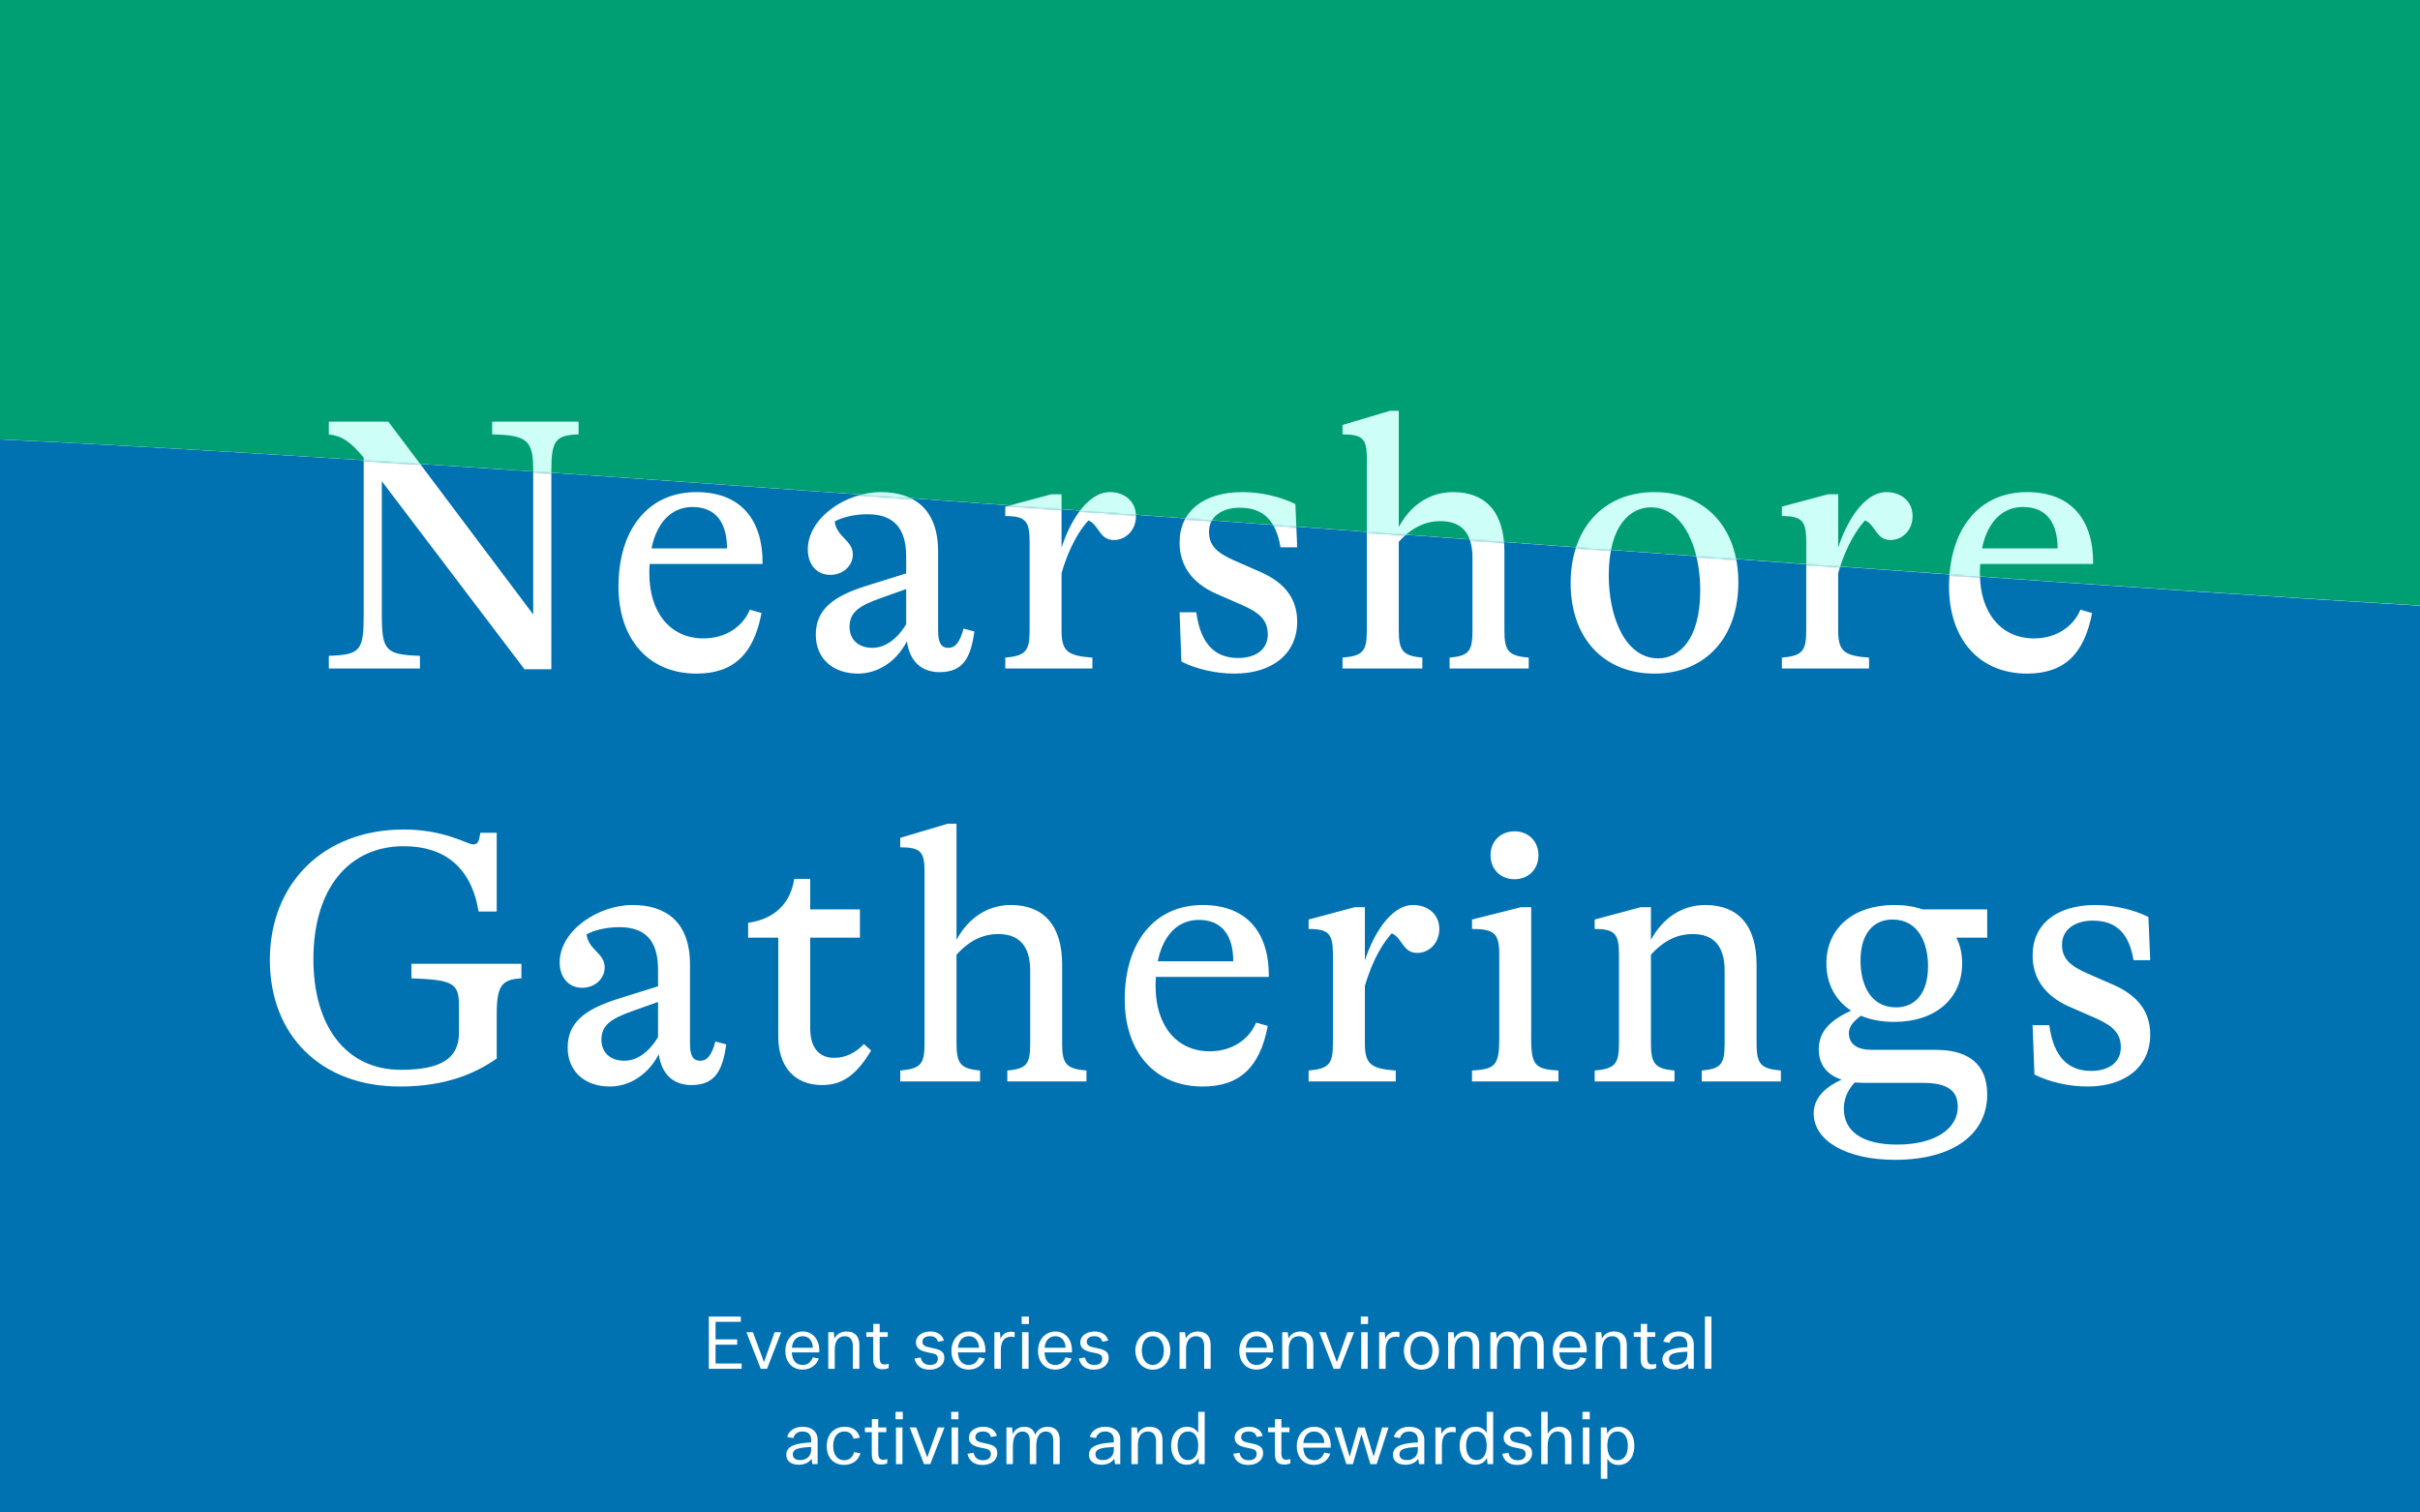 <svg width="1600" height="1000" viewBox="0 0 1600 1000" fill="none" xmlns="http://www.w3.org/2000/svg">
<rect x="0" y="0" width="1600" height="1000" fill="#333333" stroke="none"/>
<g clip-path="url(#clip0_705_21)">
<rect width="1600" height="1000" fill="white"/>
<path d="M-225.986 290.061C-79.03 255.942 1904.88 449.282 1951.14 405.734C1997.4 362.187 1951.14 1078 1951.14 1078H-273.299C-273.299 1078 -372.942 324.179 -225.986 290.061Z" fill="#0072B2"/>
<mask id="mask0_705_21" style="mask-type:alpha" maskUnits="userSpaceOnUse" x="-313" y="286" width="2285" height="815">
<path d="M-225.994 290.387C-79.057 256.277 1904.59 449.569 1950.85 406.032C1997.11 362.495 1950.85 1078.13 1950.85 1078.13L-289.299 1101C-289.299 1101 -372.931 324.497 -225.994 290.387Z" fill="#FFD392"/>
</mask>
<g mask="url(#mask0_705_21)">
<path d="M325.409 287.2C348.689 287.68 352.529 291.28 352.529 310.72V406.24L256.769 278.8H217.409V287.2C225.809 288.16 231.569 291.76 240.449 302.56V406.48C240.449 430.24 238.289 432.88 217.409 433.6V442H277.649V433.6C254.849 432.88 252.449 430 252.449 406.48V318.16L346.769 442.48H364.529V310.72C364.529 291.28 367.409 287.68 382.529 287.2V278.8H325.409V287.2ZM504.193 372.88C504.433 342.64 488.833 325.36 460.513 325.36C428.113 325.36 408.913 350.56 408.913 387.76C408.913 422.56 428.833 445.36 460.513 445.36C485.233 445.36 498.433 432.16 503.473 405.28L495.793 403.12C490.753 414.88 479.233 422.08 465.073 422.08C443.233 422.08 429.312 405.04 429.312 379.12C429.312 376.96 429.312 374.8 429.553 372.88H504.193ZM457.873 335.2C473.953 335.2 480.673 346.48 480.673 362.56H430.753C434.353 344.8 444.433 335.2 457.873 335.2ZM637.048 415.6C634.648 424.48 631.768 428.32 626.968 428.32C622.408 428.32 620.248 425.2 620.248 417.04V364.72C620.248 336.16 603.928 325.36 582.328 325.36C559.288 325.36 534.088 342.4 534.088 363.28C534.088 373.12 539.848 380.08 548.968 380.08C557.367 380.08 563.848 374.08 563.848 366.64C563.848 357.04 553.288 355.36 551.848 344.8C556.408 342.16 564.568 340 573.448 340C590.488 340 599.128 348.64 599.128 368.08V379.12L572.968 387.28C550.888 394.24 539.368 402.88 539.368 419.68C539.368 435.52 550.888 445.36 567.208 445.36C579.928 445.36 592.408 437.92 599.608 424C601.528 438.16 610.168 444.4 621.208 444.4C637.528 444.4 641.848 433.84 644.248 417.52L637.048 415.6ZM576.808 428.32C567.688 428.32 561.688 423.04 561.688 414.4C561.688 404.32 568.888 400.24 582.328 395.44L599.128 389.44V412.72C592.408 423.76 584.248 428.32 576.808 428.32ZM733.773 325.36C718.413 325.36 706.893 346.24 701.853 362.08V326.8H695.133L664.653 334.96V341.2C677.853 341.2 680.733 344.32 680.733 358V416.8C680.733 430.48 678.093 433.6 664.653 434.8V442H722.253V434.8C705.693 433.6 701.853 430.48 701.853 416.8V378.88C707.373 359.92 714.813 349.36 719.613 344.08C726.573 346.96 726.813 357.04 736.413 357.04C744.333 357.04 751.053 350.56 751.053 341.2C751.053 331.6 743.613 325.36 733.773 325.36ZM816.131 445.36C841.571 445.36 857.651 431.92 857.651 411.04C857.651 396.16 849.731 385.36 833.411 378.16L816.371 370.72C804.371 365.44 799.331 360.64 799.331 351.52C799.331 341.92 807.491 335.68 819.731 335.68C835.331 335.68 843.731 344.32 846.611 361.84H857.651L856.451 333.28C846.371 328.24 833.411 325.36 821.411 325.36C795.971 325.36 779.891 337.84 779.891 358.72C779.891 373.6 787.811 385.36 804.131 392.56L821.171 400C833.171 405.28 838.211 410.32 838.211 419.44C838.211 429.04 830.771 435.04 818.531 435.04C803.891 435.04 793.811 426.4 790.931 404.8H779.891L781.091 437.44C791.171 442.48 804.131 445.36 816.131 445.36ZM994.649 364.72C994.649 338.56 982.169 325.36 960.809 325.36C944.969 325.36 932.489 334.24 924.809 348.4V271.6H919.049L887.609 280.96V287.2C900.809 287.2 903.689 290.08 903.689 302.8V416.8C903.689 430.72 901.049 433.6 887.609 434.8V442H940.409V434.8C927.689 433.6 924.809 430.48 924.809 416.8V358.24C933.449 348.64 942.569 344.56 952.409 344.56C966.089 344.56 973.529 352.24 973.529 368.8V416.8C973.529 430.72 971.129 433.6 958.409 434.8V442H1010.73V434.8C997.289 433.6 994.649 430.48 994.649 416.8V364.72ZM1093.88 445.36C1127.48 445.36 1149.32 421.6 1149.32 385.12C1149.32 348.88 1127.48 325.36 1093.88 325.36C1060.28 325.36 1038.44 349.12 1038.44 385.6C1038.44 421.84 1060.28 445.36 1093.88 445.36ZM1096.28 435.28C1074.68 435.28 1063.64 408.16 1063.64 380.56C1063.64 346.48 1078.52 335.44 1091.48 335.44C1113.08 335.44 1124.12 362.56 1124.12 390.16C1124.12 424.24 1109.24 435.28 1096.28 435.28ZM1247.24 325.36C1231.88 325.36 1220.36 346.24 1215.32 362.08V326.8H1208.6L1178.12 334.96V341.2C1191.32 341.2 1194.2 344.32 1194.2 358V416.8C1194.2 430.48 1191.56 433.6 1178.12 434.8V442H1235.72V434.8C1219.16 433.6 1215.32 430.48 1215.32 416.8V378.88C1220.84 359.92 1228.28 349.36 1233.08 344.08C1240.04 346.96 1240.28 357.04 1249.88 357.04C1257.8 357.04 1264.52 350.56 1264.52 341.2C1264.52 331.6 1257.08 325.36 1247.24 325.36ZM1383.9 372.88C1384.14 342.64 1368.54 325.36 1340.22 325.36C1307.82 325.36 1288.62 350.56 1288.62 387.76C1288.62 422.56 1308.54 445.36 1340.22 445.36C1364.94 445.36 1378.14 432.16 1383.18 405.28L1375.5 403.12C1370.46 414.88 1358.94 422.08 1344.78 422.08C1322.94 422.08 1309.02 405.04 1309.02 379.12C1309.02 376.96 1309.02 374.8 1309.26 372.88H1383.9ZM1337.58 335.2C1353.66 335.2 1360.38 346.48 1360.38 362.56H1310.46C1314.06 344.8 1324.14 335.2 1337.58 335.2ZM264.329 718.36C294.809 718.36 314.249 709.72 328.409 699.88V670.6C328.409 651.64 331.769 647.56 344.729 646.84V637.24H272.009V646.84C299.849 647.8 303.449 650.2 303.449 665.08V682.84C303.449 699.88 291.449 707.32 265.049 707.32C228.809 707.32 207.209 678.52 207.209 634.12C207.209 587.08 230.969 559.48 266.969 559.48C293.609 559.48 311.609 573.16 316.409 602.68H328.409V550.6H317.609C316.649 556.12 316.169 558.28 312.809 558.28C308.969 558.28 294.089 548.44 266.969 548.44C214.409 548.44 178.409 583.48 178.409 634.84C178.409 684.04 211.769 718.36 264.329 718.36ZM472.994 688.6C470.594 697.48 467.714 701.32 462.914 701.32C458.354 701.32 456.194 698.2 456.194 690.04V637.72C456.194 609.16 439.874 598.36 418.274 598.36C395.234 598.36 370.034 615.4 370.034 636.28C370.034 646.12 375.794 653.08 384.914 653.08C393.314 653.08 399.794 647.08 399.794 639.64C399.794 630.04 389.234 628.36 387.794 617.8C392.354 615.16 400.514 613 409.394 613C426.434 613 435.074 621.64 435.074 641.08V652.12L408.914 660.28C386.834 667.24 375.314 675.88 375.314 692.68C375.314 708.52 386.834 718.36 403.154 718.36C415.874 718.36 428.354 710.92 435.554 697C437.474 711.16 446.114 717.4 457.154 717.4C473.474 717.4 477.794 706.84 480.194 690.52L472.994 688.6ZM412.754 701.32C403.634 701.32 397.634 696.04 397.634 687.4C397.634 677.32 404.834 673.24 418.274 668.44L435.074 662.44V685.72C428.354 696.76 420.194 701.32 412.754 701.32ZM571.188 690.28C565.668 696.04 559.188 699.4 551.508 699.4C541.428 699.4 535.668 692.68 535.668 679.72V619.96H568.548V601.24H535.668V581.08H525.108C522.708 597.16 512.148 607.72 494.628 610.12V619.96H514.548V685C514.548 705.4 525.348 717.4 543.588 717.4C557.988 717.4 566.868 709.48 575.988 694.6L571.188 690.28ZM702.234 637.72C702.234 611.56 689.754 598.36 668.394 598.36C652.554 598.36 640.074 607.24 632.394 621.4V544.6H626.634L595.194 553.96V560.2C608.394 560.2 611.274 563.08 611.274 575.8V689.8C611.274 703.72 608.634 706.6 595.194 707.8V715H647.994V707.8C635.274 706.6 632.394 703.48 632.394 689.8V631.24C641.034 621.64 650.154 617.56 659.994 617.56C673.674 617.56 681.114 625.24 681.114 641.8V689.8C681.114 703.72 678.714 706.6 665.994 707.8V715H718.314V707.8C704.874 706.6 702.234 703.48 702.234 689.8V637.72ZM838.908 645.88C839.148 615.64 823.548 598.36 795.228 598.36C762.828 598.36 743.628 623.56 743.628 660.76C743.628 695.56 763.548 718.36 795.228 718.36C819.948 718.36 833.148 705.16 838.188 678.28L830.508 676.12C825.468 687.88 813.948 695.08 799.788 695.08C777.948 695.08 764.028 678.04 764.028 652.12C764.028 649.96 764.028 647.8 764.268 645.88H838.908ZM792.588 608.2C808.668 608.2 815.388 619.48 815.388 635.56H765.468C769.068 617.8 779.148 608.2 792.588 608.2ZM934.323 598.36C918.963 598.36 907.443 619.24 902.403 635.08V599.8H895.683L865.203 607.96V614.2C878.403 614.2 881.283 617.32 881.283 631V689.8C881.283 703.48 878.643 706.6 865.203 707.8V715H922.803V707.8C906.243 706.6 902.403 703.48 902.403 689.8V651.88C907.923 632.92 915.363 622.36 920.163 617.08C927.123 619.96 927.363 630.04 936.963 630.04C944.883 630.04 951.603 623.56 951.603 614.2C951.603 604.6 944.163 598.36 934.323 598.36ZM1001.32 581.32C1010.44 581.32 1017.16 574.84 1017.16 565.48C1017.16 556.12 1010.44 549.64 1001.32 549.64C992.201 549.64 985.481 556.12 985.481 565.48C985.481 574.84 992.201 581.32 1001.32 581.32ZM1030.36 715V707.8C1015.96 706.84 1012.36 705.16 1012.36 687.4V599.8H1005.64L973.241 607.96V614.2C988.121 614.2 991.241 617.32 991.241 631V687.4C991.241 705.16 987.641 706.84 973.241 707.8V715H1030.36ZM1161.37 637.72C1161.37 611.56 1148.89 598.36 1127.53 598.36C1111.69 598.36 1099.21 607.24 1091.53 621.4V599.8H1084.81L1054.33 607.96V614.2C1067.53 614.2 1070.41 617.32 1070.41 631V689.8C1070.41 703.48 1067.77 706.6 1054.33 707.8V715H1107.12V707.8C1094.41 706.6 1091.53 703.48 1091.53 689.8V631.24C1100.17 621.64 1109.29 617.56 1119.13 617.56C1132.81 617.56 1140.25 625.24 1140.25 641.8V689.8C1140.25 703.72 1137.85 706.6 1125.13 707.8V715H1177.45V707.8C1164.01 706.6 1161.37 703.48 1161.37 689.8V637.72ZM1271.13 601.24C1265.61 599.32 1259.37 598.36 1252.41 598.36C1225.29 598.36 1207.53 613.72 1207.53 637C1207.53 650.44 1213.53 661.48 1223.85 668.2C1208.73 675.16 1202.49 682.84 1202.49 693.88C1202.49 703.24 1207.29 710.44 1217.61 713.8C1206.57 718.84 1199.13 726.04 1199.13 736.12C1199.13 754.6 1221.45 766.84 1252.89 766.84C1291.05 766.84 1313.85 750.04 1313.85 723.64C1313.85 703.48 1301.37 694.12 1279.77 694.12H1237.53C1228.17 694.12 1222.41 690.52 1222.41 683.08C1222.41 678.76 1225.05 675.64 1230.33 671.56C1236.57 674.2 1244.01 675.64 1252.41 675.64C1279.53 675.64 1297.29 660.28 1297.29 637C1297.29 630.76 1296.09 625 1293.45 619.96H1313.85V601.24H1271.13ZM1253.61 666.04C1236.33 666.04 1230.09 650.44 1230.09 635.08C1230.09 616.6 1239.21 607.96 1251.21 607.96C1268.49 607.96 1274.73 623.56 1274.73 638.92C1274.73 657.4 1265.61 666.04 1253.61 666.04ZM1271.61 715.96C1287.69 715.96 1294.41 721.24 1294.41 731.8C1294.41 745.96 1279.77 756.76 1254.33 756.76C1231.05 756.76 1219.05 747.88 1219.05 733C1219.05 726.52 1221.69 720.52 1226.25 715.72C1228.41 715.72 1230.57 715.96 1232.97 715.96H1271.61ZM1380.11 718.36C1405.55 718.36 1421.63 704.92 1421.63 684.04C1421.63 669.16 1413.71 658.36 1397.39 651.16L1380.35 643.72C1368.35 638.44 1363.31 633.64 1363.31 624.52C1363.31 614.92 1371.47 608.68 1383.71 608.68C1399.31 608.68 1407.71 617.32 1410.59 634.84H1421.63L1420.43 606.28C1410.35 601.24 1397.39 598.36 1385.39 598.36C1359.95 598.36 1343.87 610.84 1343.87 631.72C1343.87 646.6 1351.79 658.36 1368.11 665.56L1385.15 673C1397.15 678.28 1402.19 683.32 1402.19 692.44C1402.19 702.04 1394.75 708.04 1382.51 708.04C1367.87 708.04 1357.79 699.4 1354.91 677.8H1343.87L1345.07 710.44C1355.15 715.48 1368.11 718.36 1380.11 718.36Z" fill="white"/>
</g>
<path d="M-225.994 290.01C-79.057 255.922 1904.59 449.09 1950.85 405.581C1997.11 362.072 1967.18 -296 1967.18 -296H-225.994C-225.994 -296 -372.931 324.099 -225.994 290.01Z" fill="#009E73"/>
<mask id="mask1_705_21" style="mask-type:alpha" maskUnits="userSpaceOnUse" x="-292" y="-296" width="2269" height="709">
<path d="M-225.994 290.387C-79.057 256.277 1904.59 449.569 1950.85 406.032C1997.11 362.495 1967.18 -296 1967.18 -296H-225.994C-225.994 -296 -372.931 324.497 -225.994 290.387Z" fill="#009E73"/>
</mask>
<g mask="url(#mask1_705_21)">
<path d="M325.409 287.2C348.689 287.68 352.529 291.28 352.529 310.72V406.24L256.769 278.8H217.409V287.2C225.809 288.16 231.569 291.76 240.449 302.56V406.48C240.449 430.24 238.289 432.88 217.409 433.6V442H277.649V433.6C254.849 432.88 252.449 430 252.449 406.48V318.16L346.769 442.48H364.529V310.72C364.529 291.28 367.409 287.68 382.529 287.2V278.8H325.409V287.2ZM504.193 372.88C504.433 342.64 488.833 325.36 460.513 325.36C428.113 325.36 408.913 350.56 408.913 387.76C408.913 422.56 428.833 445.36 460.513 445.36C485.233 445.36 498.433 432.16 503.473 405.28L495.793 403.12C490.753 414.88 479.233 422.08 465.073 422.08C443.233 422.08 429.312 405.04 429.312 379.12C429.312 376.96 429.312 374.8 429.553 372.88H504.193ZM457.873 335.2C473.953 335.2 480.673 346.48 480.673 362.56H430.753C434.353 344.8 444.433 335.2 457.873 335.2ZM637.048 415.6C634.648 424.48 631.768 428.32 626.968 428.32C622.408 428.32 620.248 425.2 620.248 417.04V364.72C620.248 336.16 603.928 325.36 582.328 325.36C559.288 325.36 534.088 342.4 534.088 363.28C534.088 373.12 539.848 380.08 548.968 380.08C557.367 380.08 563.848 374.08 563.848 366.64C563.848 357.04 553.288 355.36 551.848 344.8C556.408 342.16 564.568 340 573.448 340C590.488 340 599.128 348.64 599.128 368.08V379.12L572.968 387.28C550.888 394.24 539.368 402.88 539.368 419.68C539.368 435.52 550.888 445.36 567.208 445.36C579.928 445.36 592.408 437.92 599.608 424C601.528 438.16 610.168 444.4 621.208 444.4C637.528 444.4 641.848 433.84 644.248 417.52L637.048 415.6ZM576.808 428.32C567.688 428.32 561.688 423.04 561.688 414.4C561.688 404.32 568.888 400.24 582.328 395.44L599.128 389.44V412.72C592.408 423.76 584.248 428.32 576.808 428.32ZM733.773 325.36C718.413 325.36 706.893 346.24 701.853 362.08V326.8H695.133L664.653 334.96V341.2C677.853 341.2 680.733 344.32 680.733 358V416.8C680.733 430.48 678.093 433.6 664.653 434.8V442H722.253V434.8C705.693 433.6 701.853 430.48 701.853 416.8V378.88C707.373 359.92 714.813 349.36 719.613 344.08C726.573 346.96 726.813 357.04 736.413 357.04C744.333 357.04 751.053 350.56 751.053 341.2C751.053 331.6 743.613 325.36 733.773 325.36ZM816.131 445.36C841.571 445.36 857.651 431.92 857.651 411.04C857.651 396.16 849.731 385.36 833.411 378.16L816.371 370.72C804.371 365.44 799.331 360.64 799.331 351.52C799.331 341.92 807.491 335.68 819.731 335.68C835.331 335.68 843.731 344.32 846.611 361.84H857.651L856.451 333.28C846.371 328.24 833.411 325.36 821.411 325.36C795.971 325.36 779.891 337.84 779.891 358.72C779.891 373.6 787.811 385.36 804.131 392.56L821.171 400C833.171 405.28 838.211 410.32 838.211 419.44C838.211 429.04 830.771 435.04 818.531 435.04C803.891 435.04 793.811 426.4 790.931 404.8H779.891L781.091 437.44C791.171 442.48 804.131 445.36 816.131 445.36ZM994.649 364.72C994.649 338.56 982.169 325.36 960.809 325.36C944.969 325.36 932.489 334.24 924.809 348.4V271.6H919.049L887.609 280.96V287.2C900.809 287.2 903.689 290.08 903.689 302.8V416.8C903.689 430.72 901.049 433.6 887.609 434.8V442H940.409V434.8C927.689 433.6 924.809 430.48 924.809 416.8V358.24C933.449 348.64 942.569 344.56 952.409 344.56C966.089 344.56 973.529 352.24 973.529 368.8V416.8C973.529 430.72 971.129 433.6 958.409 434.8V442H1010.73V434.8C997.289 433.6 994.649 430.48 994.649 416.8V364.72ZM1093.88 445.36C1127.48 445.36 1149.32 421.6 1149.32 385.12C1149.32 348.88 1127.48 325.36 1093.88 325.36C1060.28 325.36 1038.44 349.12 1038.44 385.6C1038.44 421.84 1060.28 445.36 1093.88 445.36ZM1096.28 435.28C1074.68 435.28 1063.64 408.16 1063.64 380.56C1063.64 346.48 1078.52 335.44 1091.48 335.44C1113.08 335.44 1124.12 362.56 1124.12 390.16C1124.12 424.24 1109.24 435.28 1096.28 435.28ZM1247.24 325.36C1231.88 325.36 1220.36 346.24 1215.32 362.08V326.8H1208.6L1178.12 334.96V341.2C1191.32 341.2 1194.2 344.32 1194.2 358V416.8C1194.2 430.48 1191.56 433.6 1178.12 434.8V442H1235.72V434.8C1219.16 433.6 1215.32 430.48 1215.32 416.8V378.88C1220.84 359.92 1228.28 349.36 1233.08 344.08C1240.04 346.96 1240.28 357.04 1249.88 357.04C1257.8 357.04 1264.52 350.56 1264.52 341.2C1264.52 331.6 1257.08 325.36 1247.24 325.36ZM1383.9 372.88C1384.14 342.64 1368.54 325.36 1340.22 325.36C1307.82 325.36 1288.62 350.56 1288.62 387.76C1288.62 422.56 1308.54 445.36 1340.22 445.36C1364.94 445.36 1378.14 432.16 1383.18 405.28L1375.5 403.12C1370.46 414.88 1358.94 422.08 1344.78 422.08C1322.94 422.08 1309.02 405.04 1309.02 379.12C1309.02 376.96 1309.02 374.8 1309.26 372.88H1383.9ZM1337.58 335.2C1353.66 335.2 1360.38 346.48 1360.38 362.56H1310.46C1314.06 344.8 1324.14 335.2 1337.58 335.2ZM264.329 718.36C294.809 718.36 314.249 709.72 328.409 699.88V670.6C328.409 651.64 331.769 647.56 344.729 646.84V637.24H272.009V646.84C299.849 647.8 303.449 650.2 303.449 665.08V682.84C303.449 699.88 291.449 707.32 265.049 707.32C228.809 707.32 207.209 678.52 207.209 634.12C207.209 587.08 230.969 559.48 266.969 559.48C293.609 559.48 311.609 573.16 316.409 602.68H328.409V550.6H317.609C316.649 556.12 316.169 558.28 312.809 558.28C308.969 558.28 294.089 548.44 266.969 548.44C214.409 548.44 178.409 583.48 178.409 634.84C178.409 684.04 211.769 718.36 264.329 718.36ZM472.994 688.6C470.594 697.48 467.714 701.32 462.914 701.32C458.354 701.32 456.194 698.2 456.194 690.04V637.72C456.194 609.16 439.874 598.36 418.274 598.36C395.234 598.36 370.034 615.4 370.034 636.28C370.034 646.12 375.794 653.08 384.914 653.08C393.314 653.08 399.794 647.08 399.794 639.64C399.794 630.04 389.234 628.36 387.794 617.8C392.354 615.16 400.514 613 409.394 613C426.434 613 435.074 621.64 435.074 641.08V652.12L408.914 660.28C386.834 667.24 375.314 675.88 375.314 692.68C375.314 708.52 386.834 718.36 403.154 718.36C415.874 718.36 428.354 710.92 435.554 697C437.474 711.16 446.114 717.4 457.154 717.4C473.474 717.4 477.794 706.84 480.194 690.52L472.994 688.6ZM412.754 701.32C403.634 701.32 397.634 696.04 397.634 687.4C397.634 677.32 404.834 673.24 418.274 668.44L435.074 662.44V685.72C428.354 696.76 420.194 701.32 412.754 701.32ZM571.188 690.28C565.668 696.04 559.188 699.4 551.508 699.4C541.428 699.4 535.668 692.68 535.668 679.72V619.96H568.548V601.24H535.668V581.08H525.108C522.708 597.16 512.148 607.72 494.628 610.12V619.96H514.548V685C514.548 705.4 525.348 717.4 543.588 717.4C557.988 717.4 566.868 709.48 575.988 694.6L571.188 690.28ZM702.234 637.72C702.234 611.56 689.754 598.36 668.394 598.36C652.554 598.36 640.074 607.24 632.394 621.4V544.6H626.634L595.194 553.96V560.2C608.394 560.2 611.274 563.08 611.274 575.8V689.8C611.274 703.72 608.634 706.6 595.194 707.8V715H647.994V707.8C635.274 706.6 632.394 703.48 632.394 689.8V631.24C641.034 621.64 650.154 617.56 659.994 617.56C673.674 617.56 681.114 625.24 681.114 641.8V689.8C681.114 703.72 678.714 706.6 665.994 707.8V715H718.314V707.8C704.874 706.6 702.234 703.48 702.234 689.8V637.72ZM838.908 645.88C839.148 615.64 823.548 598.36 795.228 598.36C762.828 598.36 743.628 623.56 743.628 660.76C743.628 695.56 763.548 718.36 795.228 718.36C819.948 718.36 833.148 705.16 838.188 678.28L830.508 676.12C825.468 687.88 813.948 695.08 799.788 695.08C777.948 695.08 764.028 678.04 764.028 652.12C764.028 649.96 764.028 647.8 764.268 645.88H838.908ZM792.588 608.2C808.668 608.2 815.388 619.48 815.388 635.56H765.468C769.068 617.8 779.148 608.2 792.588 608.2ZM934.323 598.36C918.963 598.36 907.443 619.24 902.403 635.08V599.8H895.683L865.203 607.96V614.2C878.403 614.2 881.283 617.32 881.283 631V689.8C881.283 703.48 878.643 706.6 865.203 707.8V715H922.803V707.8C906.243 706.6 902.403 703.48 902.403 689.8V651.88C907.923 632.92 915.363 622.36 920.163 617.08C927.123 619.96 927.363 630.04 936.963 630.04C944.883 630.04 951.603 623.56 951.603 614.2C951.603 604.6 944.163 598.36 934.323 598.36ZM1001.32 581.32C1010.44 581.32 1017.16 574.84 1017.16 565.48C1017.16 556.12 1010.44 549.64 1001.32 549.64C992.201 549.64 985.481 556.12 985.481 565.48C985.481 574.84 992.201 581.32 1001.32 581.32ZM1030.36 715V707.8C1015.96 706.84 1012.36 705.16 1012.36 687.4V599.8H1005.64L973.241 607.96V614.2C988.121 614.2 991.241 617.32 991.241 631V687.4C991.241 705.16 987.641 706.84 973.241 707.8V715H1030.36ZM1161.37 637.72C1161.37 611.56 1148.89 598.36 1127.53 598.36C1111.69 598.36 1099.21 607.24 1091.53 621.4V599.8H1084.81L1054.33 607.96V614.2C1067.53 614.2 1070.41 617.32 1070.41 631V689.8C1070.41 703.48 1067.77 706.6 1054.33 707.8V715H1107.12V707.8C1094.41 706.6 1091.53 703.48 1091.53 689.8V631.24C1100.17 621.64 1109.29 617.56 1119.13 617.56C1132.81 617.56 1140.25 625.24 1140.25 641.8V689.8C1140.25 703.72 1137.85 706.6 1125.13 707.8V715H1177.45V707.8C1164.01 706.6 1161.37 703.48 1161.37 689.8V637.72ZM1271.13 601.24C1265.61 599.32 1259.37 598.36 1252.41 598.36C1225.29 598.36 1207.53 613.72 1207.53 637C1207.53 650.44 1213.53 661.48 1223.85 668.2C1208.73 675.16 1202.49 682.84 1202.49 693.88C1202.49 703.24 1207.29 710.44 1217.61 713.8C1206.57 718.84 1199.13 726.04 1199.13 736.12C1199.13 754.6 1221.45 766.84 1252.89 766.84C1291.05 766.84 1313.85 750.04 1313.85 723.64C1313.85 703.48 1301.37 694.12 1279.77 694.12H1237.53C1228.17 694.12 1222.41 690.52 1222.41 683.08C1222.41 678.76 1225.05 675.64 1230.33 671.56C1236.57 674.2 1244.01 675.64 1252.41 675.64C1279.53 675.64 1297.29 660.28 1297.29 637C1297.29 630.76 1296.09 625 1293.45 619.96H1313.85V601.24H1271.13ZM1253.61 666.04C1236.33 666.04 1230.09 650.44 1230.09 635.08C1230.09 616.6 1239.21 607.96 1251.21 607.96C1268.49 607.96 1274.73 623.56 1274.73 638.92C1274.73 657.4 1265.61 666.04 1253.61 666.04ZM1271.61 715.96C1287.69 715.96 1294.41 721.24 1294.41 731.8C1294.41 745.96 1279.77 756.76 1254.33 756.76C1231.05 756.76 1219.05 747.88 1219.05 733C1219.05 726.52 1221.69 720.52 1226.25 715.72C1228.41 715.72 1230.57 715.96 1232.97 715.96H1271.61ZM1380.11 718.36C1405.55 718.36 1421.63 704.92 1421.63 684.04C1421.63 669.16 1413.71 658.36 1397.39 651.16L1380.35 643.72C1368.35 638.44 1363.31 633.64 1363.31 624.52C1363.31 614.92 1371.47 608.68 1383.71 608.68C1399.31 608.68 1407.71 617.32 1410.59 634.84H1421.63L1420.43 606.28C1410.35 601.24 1397.39 598.36 1385.39 598.36C1359.95 598.36 1343.87 610.84 1343.87 631.72C1343.87 646.6 1351.79 658.36 1368.11 665.56L1385.15 673C1397.15 678.28 1402.19 683.32 1402.19 692.44C1402.19 702.04 1394.75 708.04 1382.51 708.04C1367.87 708.04 1357.79 699.4 1354.91 677.8H1343.87L1345.07 710.44C1355.15 715.48 1368.11 718.36 1380.11 718.36Z" fill="#CEFFF6"/>
</g>
<path d="M468.637 905H490.333V901.496H473.101V889.064H487.405V885.56H473.101V873.944H489.805V870.44H468.637V905ZM502.962 905H507.138L516.498 880.808H512.13L505.218 900.344H505.026L497.826 880.808H493.506L502.962 905ZM530.795 880.328C524.459 880.328 519.227 885.272 519.227 893.144C519.227 900.392 523.643 905.528 530.651 905.528C536.459 905.528 540.107 901.928 541.355 898.184L537.371 897.416C536.267 900.344 534.299 902.456 530.651 902.456C526.283 902.456 523.787 899.432 523.499 894.152H541.643C542.171 885.944 537.515 880.328 530.795 880.328ZM523.547 891.08C524.123 885.896 527.003 883.448 530.699 883.448C535.019 883.448 537.275 886.76 537.467 891.08H523.547ZM547.618 905H551.89V892.28C551.89 887.048 554.002 883.448 558.61 883.448C562.498 883.448 563.89 886.472 563.89 890.12V905H568.162V889.064C568.162 883.064 564.658 880.328 559.762 880.328C555.25 880.328 552.994 882.68 551.842 884.792H551.698L551.266 880.808H547.618V905ZM583.427 905.288C584.915 905.288 586.547 905 587.555 904.472V901.688C586.739 901.928 585.827 902.12 584.771 902.12C582.707 902.12 581.603 901.064 581.603 897.56V883.88H586.931V880.808H581.603V875.288H577.379V880.808H572.771V883.88H577.331V898.52C577.331 903.704 579.827 905.288 583.427 905.288ZM614.616 905.576C620.232 905.576 624.36 902.504 624.36 897.704C624.36 892.952 620.664 892.136 615.48 891.08C612.264 890.408 609.864 889.832 609.864 887.144C609.864 884.696 611.88 883.448 614.808 883.448C617.688 883.448 619.464 884.552 620.136 887.096L624.072 886.376C623.016 882.392 619.608 880.328 615.096 880.328C609.864 880.328 605.592 883.112 605.592 887.528C605.592 892.184 609.72 893.432 614.088 894.296C617.496 895.016 620.088 895.16 620.088 898.28C620.088 900.872 618.264 902.456 614.856 902.456C611.256 902.456 609.384 900.632 608.712 897.512L604.632 898.184C605.736 903.224 609.432 905.576 614.616 905.576ZM640.623 880.328C634.287 880.328 629.055 885.272 629.055 893.144C629.055 900.392 633.471 905.528 640.479 905.528C646.287 905.528 649.935 901.928 651.183 898.184L647.199 897.416C646.095 900.344 644.127 902.456 640.479 902.456C636.111 902.456 633.615 899.432 633.327 894.152H651.471C651.999 885.944 647.343 880.328 640.623 880.328ZM633.375 891.08C633.951 885.896 636.831 883.448 640.527 883.448C644.847 883.448 647.103 886.76 647.295 891.08H633.375ZM657.446 905H661.718V892.712C661.718 886.232 664.55 883.784 668.342 883.784C669.254 883.784 670.118 883.88 670.838 884.072V880.76C670.214 880.568 669.398 880.472 668.534 880.472C665.414 880.472 662.918 881.912 661.574 884.984H661.478L661.142 880.808H657.446V905ZM675.491 875.384H680.291V870.44H675.491V875.384ZM675.779 905H680.051V880.808H675.779V905ZM697.858 880.328C691.522 880.328 686.29 885.272 686.29 893.144C686.29 900.392 690.706 905.528 697.714 905.528C703.522 905.528 707.17 901.928 708.418 898.184L704.434 897.416C703.33 900.344 701.362 902.456 697.714 902.456C693.346 902.456 690.85 899.432 690.562 894.152H708.706C709.234 885.944 704.578 880.328 697.858 880.328ZM690.61 891.08C691.186 885.896 694.066 883.448 697.762 883.448C702.082 883.448 704.338 886.76 704.53 891.08H690.61ZM723.272 905.576C728.888 905.576 733.016 902.504 733.016 897.704C733.016 892.952 729.32 892.136 724.136 891.08C720.92 890.408 718.52 889.832 718.52 887.144C718.52 884.696 720.536 883.448 723.464 883.448C726.344 883.448 728.12 884.552 728.792 887.096L732.728 886.376C731.672 882.392 728.264 880.328 723.752 880.328C718.52 880.328 714.248 883.112 714.248 887.528C714.248 892.184 718.376 893.432 722.744 894.296C726.152 895.016 728.744 895.16 728.744 898.28C728.744 900.872 726.92 902.456 723.512 902.456C719.912 902.456 718.04 900.632 717.368 897.512L713.288 898.184C714.392 903.224 718.088 905.576 723.272 905.576ZM762.218 905.576C768.938 905.576 773.786 900.2 773.786 892.952C773.786 885.704 768.938 880.328 762.218 880.328C755.594 880.328 750.65 885.704 750.65 892.952C750.65 900.2 755.594 905.576 762.218 905.576ZM762.218 902.456C757.754 902.456 754.922 898.616 754.922 892.952C754.922 887.144 757.706 883.448 762.218 883.448C766.346 883.448 769.514 887.144 769.514 892.952C769.514 898.616 766.346 902.456 762.218 902.456ZM779.884 905H784.156V892.28C784.156 887.048 786.268 883.448 790.876 883.448C794.764 883.448 796.156 886.472 796.156 890.12V905H800.427V889.064C800.427 883.064 796.924 880.328 792.028 880.328C787.516 880.328 785.26 882.68 784.108 884.792H783.964L783.532 880.808H779.884V905ZM830.936 880.328C824.6 880.328 819.368 885.272 819.368 893.144C819.368 900.392 823.784 905.528 830.792 905.528C836.6 905.528 840.248 901.928 841.496 898.184L837.512 897.416C836.408 900.344 834.44 902.456 830.792 902.456C826.424 902.456 823.928 899.432 823.64 894.152H841.784C842.312 885.944 837.656 880.328 830.936 880.328ZM823.688 891.08C824.264 885.896 827.144 883.448 830.84 883.448C835.16 883.448 837.416 886.76 837.608 891.08H823.688ZM847.759 905H852.031V892.28C852.031 887.048 854.143 883.448 858.751 883.448C862.639 883.448 864.031 886.472 864.031 890.12V905H868.302V889.064C868.302 883.064 864.799 880.328 859.903 880.328C855.391 880.328 853.135 882.68 851.983 884.792H851.839L851.407 880.808H847.759V905ZM881.712 905H885.888L895.248 880.808H890.88L883.968 900.344H883.776L876.576 880.808H872.256L881.712 905ZM899.694 875.384H904.494V870.44H899.694V875.384ZM899.982 905H904.254V880.808H899.982V905ZM911.837 905H916.109V892.712C916.109 886.232 918.941 883.784 922.733 883.784C923.645 883.784 924.509 883.88 925.229 884.072V880.76C924.605 880.568 923.789 880.472 922.925 880.472C919.805 880.472 917.309 881.912 915.965 884.984H915.869L915.533 880.808H911.837V905ZM939.781 905.576C946.501 905.576 951.349 900.2 951.349 892.952C951.349 885.704 946.501 880.328 939.781 880.328C933.157 880.328 928.213 885.704 928.213 892.952C928.213 900.2 933.157 905.576 939.781 905.576ZM939.781 902.456C935.317 902.456 932.485 898.616 932.485 892.952C932.485 887.144 935.269 883.448 939.781 883.448C943.909 883.448 947.077 887.144 947.077 892.952C947.077 898.616 943.909 902.456 939.781 902.456ZM957.446 905H961.718V892.28C961.718 887.048 963.83 883.448 968.438 883.448C972.326 883.448 973.718 886.472 973.718 890.12V905H977.99V889.064C977.99 883.064 974.486 880.328 969.59 880.328C965.078 880.328 962.822 882.68 961.67 884.792H961.526L961.094 880.808H957.446V905ZM985.384 905H989.656V893.048C989.656 886.808 992.152 883.448 995.992 883.448C999.016 883.448 1000.84 885.56 1000.84 889.496V905H1005.11V893C1005.11 887.048 1007.27 883.448 1011.45 883.448C1014.62 883.448 1016.34 885.56 1016.34 889.256V905H1020.62V888.824C1020.62 883.4 1017.59 880.328 1012.65 880.328C1008.95 880.328 1005.88 882.104 1004.39 885.608C1003.43 882.44 1001.22 880.328 997.24 880.328C993.352 880.328 990.76 882.488 989.608 885.032H989.512L989.128 880.808H985.384V905ZM1038.22 880.328C1031.88 880.328 1026.65 885.272 1026.65 893.144C1026.65 900.392 1031.06 905.528 1038.07 905.528C1043.88 905.528 1047.53 901.928 1048.78 898.184L1044.79 897.416C1043.69 900.344 1041.72 902.456 1038.07 902.456C1033.7 902.456 1031.21 899.432 1030.92 894.152H1049.06C1049.59 885.944 1044.94 880.328 1038.22 880.328ZM1030.97 891.08C1031.54 885.896 1034.42 883.448 1038.12 883.448C1042.44 883.448 1044.7 886.76 1044.89 891.08H1030.97ZM1055.04 905H1059.31V892.28C1059.31 887.048 1061.42 883.448 1066.03 883.448C1069.92 883.448 1071.31 886.472 1071.31 890.12V905H1075.58V889.064C1075.58 883.064 1072.08 880.328 1067.18 880.328C1062.67 880.328 1060.42 882.68 1059.26 884.792H1059.12L1058.69 880.808H1055.04V905ZM1090.85 905.288C1092.34 905.288 1093.97 905 1094.98 904.472V901.688C1094.16 901.928 1093.25 902.12 1092.19 902.12C1090.13 902.12 1089.03 901.064 1089.03 897.56V883.88H1094.35V880.808H1089.03V875.288H1084.8V880.808H1080.19V883.88H1084.75V898.52C1084.75 903.704 1087.25 905.288 1090.85 905.288ZM1109.93 880.328C1104.65 880.328 1100.76 882.968 1099.7 887.048L1103.78 887.816C1104.5 885.32 1106.37 883.448 1109.88 883.448C1113.19 883.448 1115.59 885.128 1115.59 889.112V890.696C1106.37 891.128 1099.13 892.616 1099.13 898.856C1099.13 903.176 1102.58 905.432 1107.43 905.432C1110.93 905.432 1113.77 904.28 1115.78 901.64H1115.93L1116.36 905H1119.86V889.016C1119.86 883.208 1115.59 880.328 1109.93 880.328ZM1108.29 902.36C1105.41 902.36 1103.45 901.112 1103.45 898.568C1103.45 894.728 1107.91 894.104 1115.59 893.672V895.496C1115.59 899.672 1112.66 902.36 1108.29 902.36ZM1127.23 905H1131.5V870.44H1127.23V905ZM530.645 943.328C525.365 943.328 521.477 945.968 520.421 950.048L524.501 950.816C525.221 948.32 527.093 946.448 530.597 946.448C533.909 946.448 536.309 948.128 536.309 952.112V953.696C527.093 954.128 519.845 955.616 519.845 961.856C519.845 966.176 523.301 968.432 528.149 968.432C531.653 968.432 534.485 967.28 536.501 964.64H536.645L537.077 968H540.581V952.016C540.581 946.208 536.309 943.328 530.645 943.328ZM529.013 965.36C526.133 965.36 524.165 964.112 524.165 961.568C524.165 957.728 528.629 957.104 536.309 956.672V958.496C536.309 962.672 533.381 965.36 529.013 965.36ZM558.074 968.528C563.93 968.528 567.722 965.216 568.874 960.8L564.65 960.128C563.93 962.96 561.914 965.456 558.17 965.456C553.418 965.456 550.874 961.568 550.874 956C550.874 950.528 553.418 946.448 558.314 946.448C561.818 946.448 563.546 948.512 564.362 951.248L568.49 950.576C567.53 946.688 564.506 943.328 558.602 943.328C551.306 943.328 546.602 948.416 546.602 956.096C546.602 963.536 550.922 968.528 558.074 968.528ZM582.49 968.288C583.978 968.288 585.61 968 586.618 967.472V964.688C585.802 964.928 584.89 965.12 583.834 965.12C581.77 965.12 580.666 964.064 580.666 960.56V946.88H585.994V943.808H580.666V938.288H576.442V943.808H571.834V946.88H576.394V961.52C576.394 966.704 578.89 968.288 582.49 968.288ZM592.1 938.384H596.9V933.44H592.1V938.384ZM592.388 968H596.66V943.808H592.388V968ZM610.915 968H615.091L624.451 943.808H620.083L613.171 963.344H612.979L605.779 943.808H601.459L610.915 968ZM628.897 938.384H633.697V933.44H628.897V938.384ZM629.185 968H633.457V943.808H629.185V968ZM649.632 968.576C655.248 968.576 659.376 965.504 659.376 960.704C659.376 955.952 655.68 955.136 650.496 954.08C647.28 953.408 644.88 952.832 644.88 950.144C644.88 947.696 646.896 946.448 649.824 946.448C652.704 946.448 654.48 947.552 655.152 950.096L659.088 949.376C658.032 945.392 654.624 943.328 650.112 943.328C644.88 943.328 640.608 946.112 640.608 950.528C640.608 955.184 644.736 956.432 649.104 957.296C652.512 958.016 655.104 958.16 655.104 961.28C655.104 963.872 653.28 965.456 649.872 965.456C646.272 965.456 644.4 963.632 643.728 960.512L639.648 961.184C640.752 966.224 644.448 968.576 649.632 968.576ZM665.415 968H669.687V956.048C669.687 949.808 672.183 946.448 676.023 946.448C679.047 946.448 680.871 948.56 680.871 952.496V968H685.143V956C685.143 950.048 687.303 946.448 691.479 946.448C694.647 946.448 696.375 948.56 696.375 952.256V968H700.647V951.824C700.647 946.4 697.623 943.328 692.679 943.328C688.983 943.328 685.911 945.104 684.423 948.608C683.463 945.44 681.255 943.328 677.271 943.328C673.383 943.328 670.791 945.488 669.639 948.032H669.543L669.159 943.808H665.415V968ZM730.755 943.328C725.475 943.328 721.587 945.968 720.531 950.048L724.611 950.816C725.331 948.32 727.203 946.448 730.707 946.448C734.019 946.448 736.419 948.128 736.419 952.112V953.696C727.203 954.128 719.955 955.616 719.955 961.856C719.955 966.176 723.411 968.432 728.259 968.432C731.763 968.432 734.595 967.28 736.611 964.64H736.755L737.187 968H740.691V952.016C740.691 946.208 736.419 943.328 730.755 943.328ZM729.123 965.36C726.243 965.36 724.275 964.112 724.275 961.568C724.275 957.728 728.739 957.104 736.419 956.672V958.496C736.419 962.672 733.491 965.36 729.123 965.36ZM748.055 968H752.327V955.28C752.327 950.048 754.439 946.448 759.047 946.448C762.935 946.448 764.327 949.472 764.327 953.12V968H768.599V952.064C768.599 946.064 765.095 943.328 760.199 943.328C755.687 943.328 753.431 945.68 752.279 947.792H752.135L751.703 943.808H748.055V968ZM784.681 968.432C788.857 968.432 791.305 966.032 792.313 964.064H792.409L792.745 968H796.489V933.44H792.217V947.264H792.121C791.113 945.536 788.809 943.328 784.777 943.328C778.585 943.328 774.313 948.464 774.313 955.856C774.313 963.152 778.393 968.432 784.681 968.432ZM785.545 965.36C780.841 965.36 778.585 961.136 778.585 955.808C778.585 950.384 780.985 946.448 785.545 946.448C790.153 946.448 792.217 950.528 792.217 955.856C792.217 961.28 790.057 965.36 785.545 965.36ZM825.366 968.576C830.982 968.576 835.11 965.504 835.11 960.704C835.11 955.952 831.414 955.136 826.23 954.08C823.014 953.408 820.614 952.832 820.614 950.144C820.614 947.696 822.63 946.448 825.558 946.448C828.438 946.448 830.214 947.552 830.886 950.096L834.822 949.376C833.766 945.392 830.358 943.328 825.846 943.328C820.614 943.328 816.342 946.112 816.342 950.528C816.342 955.184 820.47 956.432 824.838 957.296C828.246 958.016 830.838 958.16 830.838 961.28C830.838 963.872 829.014 965.456 825.606 965.456C822.006 965.456 820.134 963.632 819.462 960.512L815.382 961.184C816.486 966.224 820.182 968.576 825.366 968.576ZM849.021 968.288C850.509 968.288 852.141 968 853.149 967.472V964.688C852.333 964.928 851.421 965.12 850.365 965.12C848.301 965.12 847.197 964.064 847.197 960.56V946.88H852.525V943.808H847.197V938.288H842.973V943.808H838.365V946.88H842.925V961.52C842.925 966.704 845.421 968.288 849.021 968.288ZM868.951 943.328C862.615 943.328 857.383 948.272 857.383 956.144C857.383 963.392 861.799 968.528 868.807 968.528C874.615 968.528 878.263 964.928 879.511 961.184L875.527 960.416C874.423 963.344 872.455 965.456 868.807 965.456C864.439 965.456 861.943 962.432 861.655 957.152H879.799C880.327 948.944 875.671 943.328 868.951 943.328ZM861.703 954.08C862.279 948.896 865.159 946.448 868.855 946.448C873.175 946.448 875.431 949.76 875.623 954.08H861.703ZM890.153 968H894.473L900.089 948.416H900.185L906.041 968H910.217L918.041 943.808H913.817L908.249 962.912H908.153L902.297 943.808H897.929L892.409 962.912H892.265L886.601 943.808H882.281L890.153 968ZM931.755 943.328C926.475 943.328 922.587 945.968 921.531 950.048L925.611 950.816C926.331 948.32 928.203 946.448 931.707 946.448C935.019 946.448 937.419 948.128 937.419 952.112V953.696C928.203 954.128 920.955 955.616 920.955 961.856C920.955 966.176 924.411 968.432 929.259 968.432C932.763 968.432 935.595 967.28 937.611 964.64H937.755L938.187 968H941.691V952.016C941.691 946.208 937.419 943.328 931.755 943.328ZM930.123 965.36C927.243 965.36 925.275 964.112 925.275 961.568C925.275 957.728 929.739 957.104 937.419 956.672V958.496C937.419 962.672 934.491 965.36 930.123 965.36ZM949.055 968H953.327V955.712C953.327 949.232 956.159 946.784 959.951 946.784C960.863 946.784 961.727 946.88 962.447 947.072V943.76C961.823 943.568 961.007 943.472 960.143 943.472C957.023 943.472 954.527 944.912 953.183 947.984H953.087L952.751 943.808H949.055V968ZM975.415 968.432C979.591 968.432 982.039 966.032 983.047 964.064H983.143L983.479 968H987.223V933.44H982.951V947.264H982.855C981.847 945.536 979.543 943.328 975.511 943.328C969.319 943.328 965.047 948.464 965.047 955.856C965.047 963.152 969.127 968.432 975.415 968.432ZM976.279 965.36C971.575 965.36 969.319 961.136 969.319 955.808C969.319 950.384 971.719 946.448 976.279 946.448C980.887 946.448 982.951 950.528 982.951 955.856C982.951 961.28 980.791 965.36 976.279 965.36ZM1003.21 968.576C1008.83 968.576 1012.95 965.504 1012.95 960.704C1012.95 955.952 1009.26 955.136 1004.07 954.08C1000.86 953.408 998.458 952.832 998.458 950.144C998.458 947.696 1000.47 946.448 1003.4 946.448C1006.28 946.448 1008.06 947.552 1008.73 950.096L1012.67 949.376C1011.61 945.392 1008.2 943.328 1003.69 943.328C998.458 943.328 994.186 946.112 994.186 950.528C994.186 955.184 998.314 956.432 1002.68 957.296C1006.09 958.016 1008.68 958.16 1008.68 961.28C1008.68 963.872 1006.86 965.456 1003.45 965.456C999.85 965.456 997.978 963.632 997.306 960.512L993.226 961.184C994.33 966.224 998.026 968.576 1003.21 968.576ZM1018.99 968H1023.26V955.76C1023.26 950.24 1025.62 946.448 1029.84 946.448C1033.06 946.448 1034.74 948.464 1034.74 952.592V968H1039.01V951.92C1039.01 946.256 1035.89 943.328 1030.99 943.328C1027.3 943.328 1024.75 945.296 1023.36 947.936H1023.26V933.44H1018.99V968ZM1046.27 938.384H1051.07V933.44H1046.27V938.384ZM1046.56 968H1050.83V943.808H1046.56V968ZM1058.41 977.696H1062.69V964.784H1062.93C1064.37 967.04 1066.72 968.576 1070.17 968.576C1076.17 968.576 1080.54 963.872 1080.54 955.856C1080.54 948.08 1076.13 943.328 1070.17 943.328C1065.95 943.328 1063.74 945.92 1062.73 947.648H1062.59L1062.25 943.808H1058.41V977.696ZM1069.45 965.456C1064.8 965.456 1062.73 961.472 1062.69 955.856C1062.69 950.432 1064.8 946.448 1069.45 946.448C1073.97 946.448 1076.27 950.48 1076.27 955.856C1076.27 961.52 1073.97 965.456 1069.45 965.456Z" fill="white"/>
</g>
<defs>
<clipPath id="clip0_705_21">
<rect width="1600" height="1000" fill="white"/>
</clipPath>
</defs>
</svg>

